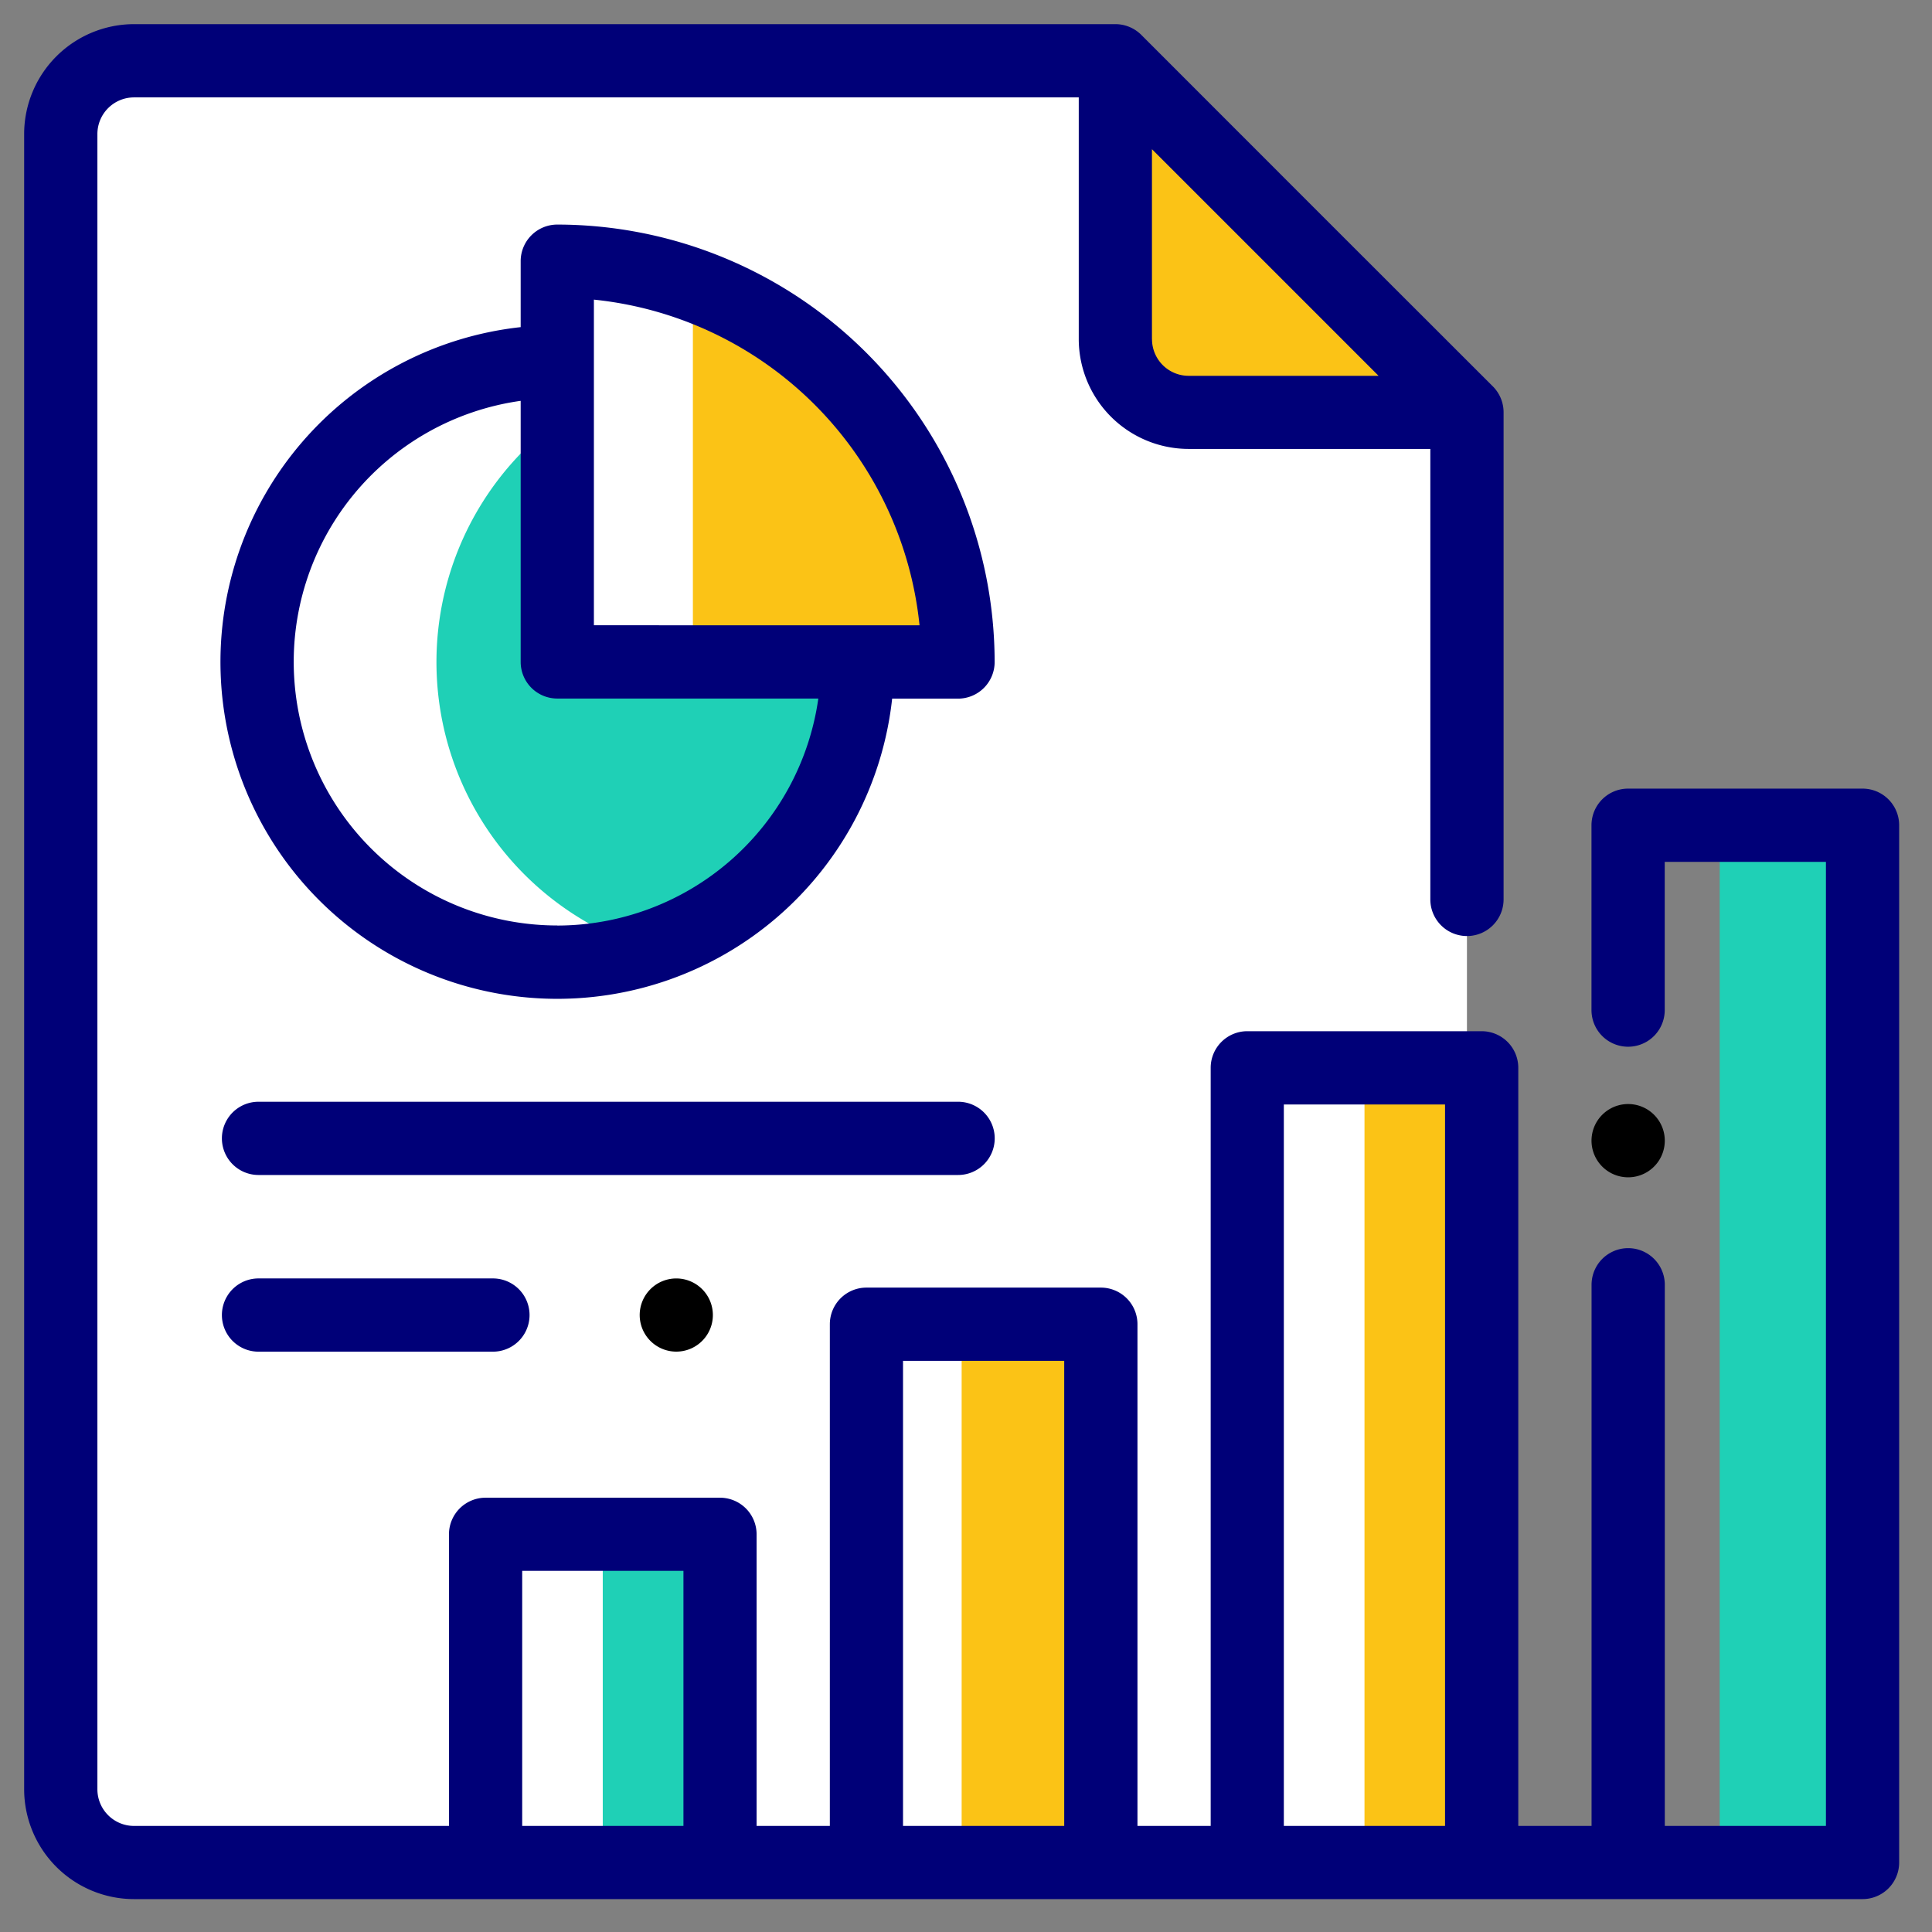 <svg xmlns="http://www.w3.org/2000/svg" xmlns:xlink="http://www.w3.org/1999/xlink" width="80" height="80" viewBox="0 0 80 80">
  <rect x="0" y="0" width="80" height="80" fill="#808080" stroke="none"/>
  <defs>
    <clipPath id="clip-sales-order">
      <rect width="80" height="80"/>
    </clipPath>
  </defs>
  <g id="sales-order" clip-path="url(#clip-sales-order)">
    <g id="sales-order-2" data-name="sales-order" transform="translate(1.253 1)">
      <g id="analytics" transform="translate(-0.253)">
        <path id="Path_673" data-name="Path 673" d="M53.669,10H13.036A3.033,3.033,0,0,0,10,13.033V81.575a3.033,3.033,0,0,0,3.033,3.033H65.194a3.033,3.033,0,0,0,3.033-3.033V24.558Zm0,0" transform="translate(-8.484 -8.484)" fill="#fff"/>
        <path id="Path_674" data-name="Path 674" d="M301.01,24.561h11.524L297.977,10V21.528A3.033,3.033,0,0,0,301.01,24.561Zm0,0" transform="translate(-252.791 -8.487)" fill="#fbc316"/>
        <path id="Path_675" data-name="Path 675" d="M158,412.375h4.853v13.591H158Zm0,0" transform="translate(-134.041 -349.842)" fill="#1fd0b6"/>
        <path id="Path_676" data-name="Path 676" d="M366,285h4.853v32.906H366Zm0,0" transform="translate(-310.499 -241.782)" fill="#fbc316"/>
        <path id="Path_677" data-name="Path 677" d="M256,355h5.762v22.291H256Zm0,0" transform="translate(-217.18 -301.167)" fill="#fbc316"/>
        <path id="Path_678" data-name="Path 678" d="M463,218.75h5.914V261.7H463Zm0,0" transform="translate(-392.79 -185.578)" fill="#1fd0b6"/>
        <path id="Path_679" data-name="Path 679" d="M117.6,118.4v-9.965a12.435,12.435,0,0,0,3.715,21.834,12.436,12.436,0,0,0,8.716-11.866Zm0,0" transform="translate(-95.526 -91.987)" fill="#1fd0b6"/>
        <path id="Path_680" data-name="Path 680" d="M182.6,71.156V86.775h10.98A16.6,16.6,0,0,0,182.6,71.156Zm0,0" transform="translate(-154.909 -60.366)" fill="#fbc316"/>
        <path id="Path_681" data-name="Path 681" d="M76.124,31.655h-9.7A1.516,1.516,0,0,0,64.9,33.171v7.655a1.516,1.516,0,1,0,3.033,0V34.688h6.675v39.92H67.936V52.2a1.516,1.516,0,1,0-3.033,0V74.608H61.869V43.218A1.516,1.516,0,0,0,60.353,41.7H50.648a1.516,1.516,0,0,0-1.516,1.516V74.608H46.1V53.833a1.516,1.516,0,0,0-1.516-1.516H34.878a1.516,1.516,0,0,0-1.516,1.516V74.608H30.329V62.533a1.516,1.516,0,0,0-1.516-1.516H19.107a1.516,1.516,0,0,0-1.516,1.516V74.608H4.547a1.518,1.518,0,0,1-1.514-1.517V4.547A1.518,1.518,0,0,1,4.547,3.033H43.669V13.042a4.554,4.554,0,0,0,4.547,4.547H58.227V36.243a1.516,1.516,0,1,0,3.033,0V16.074A1.516,1.516,0,0,0,60.816,15L54.2,8.39,46.258.444A1.516,1.516,0,0,0,45.186,0H4.547A4.554,4.554,0,0,0,0,4.547V73.091a4.554,4.554,0,0,0,4.547,4.547H76.124a1.516,1.516,0,0,0,1.516-1.516V33.167A1.516,1.516,0,0,0,76.124,31.655ZM46.7,13.042V5.178l9.384,9.384H48.219a1.518,1.518,0,0,1-1.517-1.52ZM20.623,74.608V64.045H27.3V74.608Zm15.769,0V55.349h6.675V74.608Zm15.769,0V44.734h6.675V74.608Zm0,0" fill="#000078"/>
        <path id="Path_682" data-name="Path 682" d="M429.516,297.924a1.517,1.517,0,1,0-1.072-.444A1.517,1.517,0,0,0,429.516,297.924Zm0,0" transform="translate(-363.098 -250.174)"/>
        <path id="Path_683" data-name="Path 683" d="M67.549,54.73a1.516,1.516,0,0,0-1.516,1.519v2.728A13.948,13.948,0,1,0,81.415,74.36h2.728a1.516,1.516,0,0,0,1.516-1.516A18.13,18.13,0,0,0,67.549,54.73Zm0,29.023a10.915,10.915,0,0,1-1.516-21.724V72.84a1.516,1.516,0,0,0,1.516,1.516H78.358a10.932,10.932,0,0,1-10.809,9.4Zm1.516-12.431V57.838A15.106,15.106,0,0,1,82.549,71.323Zm0,0" transform="translate(-45.473 -46.431)" fill="#000078"/>
        <path id="Path_684" data-name="Path 684" d="M86,295.766a1.516,1.516,0,0,0-1.516-1.516H55.516a1.516,1.516,0,1,0,0,3.033H84.479A1.516,1.516,0,0,0,86,295.766Zm0,0" transform="translate(-45.811 -249.629)" fill="#000078"/>
        <path id="Path_685" data-name="Path 685" d="M55.516,342.5a1.516,1.516,0,1,0,0,3.033h9.706a1.516,1.516,0,1,0,0-3.033Zm0,0" transform="translate(-45.811 -290.563)" fill="#000078"/>
        <path id="Path_686" data-name="Path 686" d="M168.523,342.945a1.515,1.515,0,1,0,1.072-.444A1.515,1.515,0,0,0,168.523,342.945Zm0,0" transform="translate(-142.591 -290.563)"/>
      </g>
    </g>
  </g>
</svg>
